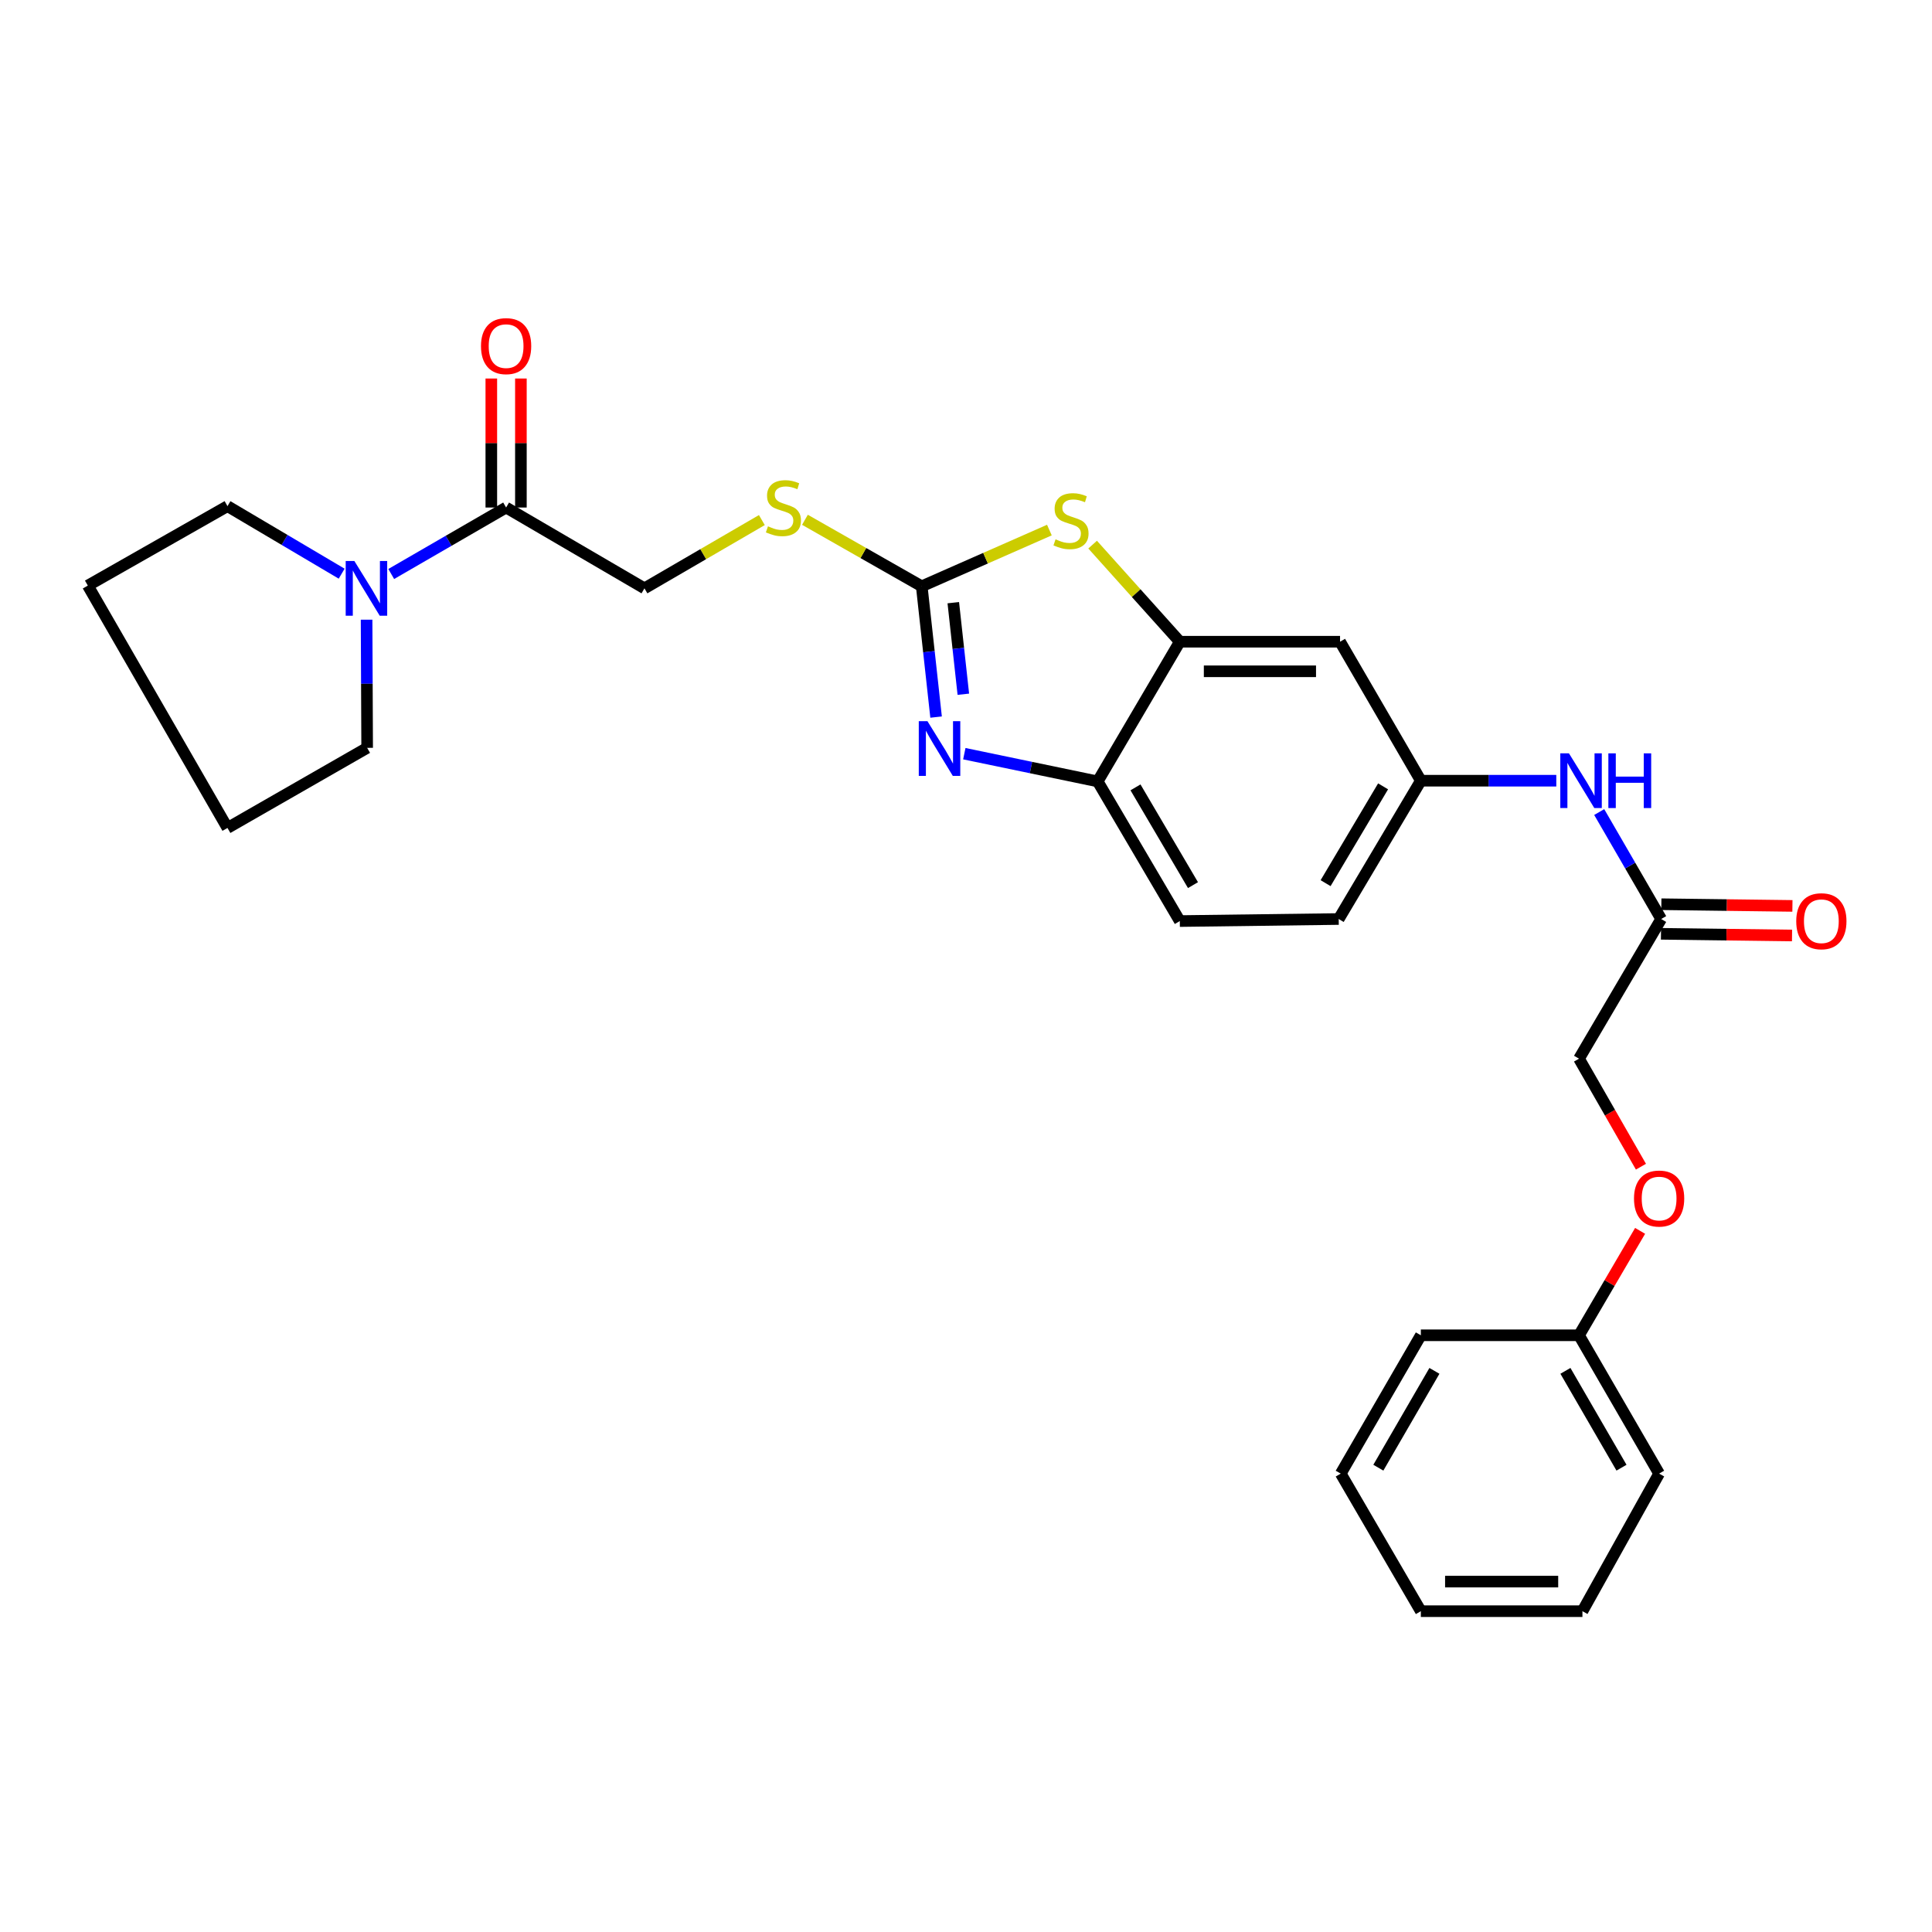 <?xml version='1.0' encoding='iso-8859-1'?>
<svg version='1.1' baseProfile='full'
              xmlns='http://www.w3.org/2000/svg'
                      xmlns:rdkit='http://www.rdkit.org/xml'
                      xmlns:xlink='http://www.w3.org/1999/xlink'
                  xml:space='preserve'
width='1000px' height='1000px' viewBox='0 0 1000 1000'>
<!-- END OF HEADER -->
<rect style='opacity:1.0;fill:#FFFFFF;stroke:none' width='1000' height='1000' x='0' y='0'> </rect>
<path class='bond-0' d='M 477.088,303.46 L 480.801,337.311' style='fill:none;fill-rule:evenodd;stroke:#000000;stroke-width:6px;stroke-linecap:butt;stroke-linejoin:miter;stroke-opacity:1' />
<path class='bond-0' d='M 480.801,337.311 L 484.515,371.163' style='fill:none;fill-rule:evenodd;stroke:#0000FF;stroke-width:6px;stroke-linecap:butt;stroke-linejoin:miter;stroke-opacity:1' />
<path class='bond-0' d='M 493.422,311.945 L 496.021,335.642' style='fill:none;fill-rule:evenodd;stroke:#000000;stroke-width:6px;stroke-linecap:butt;stroke-linejoin:miter;stroke-opacity:1' />
<path class='bond-0' d='M 496.021,335.642 L 498.621,359.338' style='fill:none;fill-rule:evenodd;stroke:#0000FF;stroke-width:6px;stroke-linecap:butt;stroke-linejoin:miter;stroke-opacity:1' />
<path class='bond-1' d='M 477.088,303.46 L 510.124,288.911' style='fill:none;fill-rule:evenodd;stroke:#000000;stroke-width:6px;stroke-linecap:butt;stroke-linejoin:miter;stroke-opacity:1' />
<path class='bond-1' d='M 510.124,288.911 L 543.161,274.362' style='fill:none;fill-rule:evenodd;stroke:#CCCC00;stroke-width:6px;stroke-linecap:butt;stroke-linejoin:miter;stroke-opacity:1' />
<path class='bond-7' d='M 477.088,303.46 L 446.862,286.25' style='fill:none;fill-rule:evenodd;stroke:#000000;stroke-width:6px;stroke-linecap:butt;stroke-linejoin:miter;stroke-opacity:1' />
<path class='bond-7' d='M 446.862,286.25 L 416.637,269.04' style='fill:none;fill-rule:evenodd;stroke:#CCCC00;stroke-width:6px;stroke-linecap:butt;stroke-linejoin:miter;stroke-opacity:1' />
<path class='bond-3' d='M 499.13,390.103 L 533.644,397.28' style='fill:none;fill-rule:evenodd;stroke:#0000FF;stroke-width:6px;stroke-linecap:butt;stroke-linejoin:miter;stroke-opacity:1' />
<path class='bond-3' d='M 533.644,397.28 L 568.157,404.456' style='fill:none;fill-rule:evenodd;stroke:#000000;stroke-width:6px;stroke-linecap:butt;stroke-linejoin:miter;stroke-opacity:1' />
<path class='bond-2' d='M 565.539,281.894 L 588.101,307.023' style='fill:none;fill-rule:evenodd;stroke:#CCCC00;stroke-width:6px;stroke-linecap:butt;stroke-linejoin:miter;stroke-opacity:1' />
<path class='bond-2' d='M 588.101,307.023 L 610.664,332.152' style='fill:none;fill-rule:evenodd;stroke:#000000;stroke-width:6px;stroke-linecap:butt;stroke-linejoin:miter;stroke-opacity:1' />
<path class='bond-6' d='M 610.664,332.152 L 693.61,332.152' style='fill:none;fill-rule:evenodd;stroke:#000000;stroke-width:6px;stroke-linecap:butt;stroke-linejoin:miter;stroke-opacity:1' />
<path class='bond-6' d='M 623.106,347.463 L 681.168,347.463' style='fill:none;fill-rule:evenodd;stroke:#000000;stroke-width:6px;stroke-linecap:butt;stroke-linejoin:miter;stroke-opacity:1' />
<path class='bond-28' d='M 610.664,332.152 L 568.157,404.456' style='fill:none;fill-rule:evenodd;stroke:#000000;stroke-width:6px;stroke-linecap:butt;stroke-linejoin:miter;stroke-opacity:1' />
<path class='bond-14' d='M 568.157,404.456 L 610.664,476.744' style='fill:none;fill-rule:evenodd;stroke:#000000;stroke-width:6px;stroke-linecap:butt;stroke-linejoin:miter;stroke-opacity:1' />
<path class='bond-14' d='M 587.732,407.538 L 617.487,458.14' style='fill:none;fill-rule:evenodd;stroke:#000000;stroke-width:6px;stroke-linecap:butt;stroke-linejoin:miter;stroke-opacity:1' />
<path class='bond-4' d='M 202.5,297.101 L 232.23,279.899' style='fill:none;fill-rule:evenodd;stroke:#0000FF;stroke-width:6px;stroke-linecap:butt;stroke-linejoin:miter;stroke-opacity:1' />
<path class='bond-4' d='M 232.23,279.899 L 261.96,262.697' style='fill:none;fill-rule:evenodd;stroke:#000000;stroke-width:6px;stroke-linecap:butt;stroke-linejoin:miter;stroke-opacity:1' />
<path class='bond-19' d='M 189.744,320.747 L 189.891,353.917' style='fill:none;fill-rule:evenodd;stroke:#0000FF;stroke-width:6px;stroke-linecap:butt;stroke-linejoin:miter;stroke-opacity:1' />
<path class='bond-19' d='M 189.891,353.917 L 190.038,387.086' style='fill:none;fill-rule:evenodd;stroke:#000000;stroke-width:6px;stroke-linecap:butt;stroke-linejoin:miter;stroke-opacity:1' />
<path class='bond-20' d='M 176.843,296.936 L 147.293,279.459' style='fill:none;fill-rule:evenodd;stroke:#0000FF;stroke-width:6px;stroke-linecap:butt;stroke-linejoin:miter;stroke-opacity:1' />
<path class='bond-20' d='M 147.293,279.459 L 117.742,261.982' style='fill:none;fill-rule:evenodd;stroke:#000000;stroke-width:6px;stroke-linecap:butt;stroke-linejoin:miter;stroke-opacity:1' />
<path class='bond-5' d='M 261.96,262.697 L 333.567,304.523' style='fill:none;fill-rule:evenodd;stroke:#000000;stroke-width:6px;stroke-linecap:butt;stroke-linejoin:miter;stroke-opacity:1' />
<path class='bond-12' d='M 269.616,262.697 L 269.616,229.309' style='fill:none;fill-rule:evenodd;stroke:#000000;stroke-width:6px;stroke-linecap:butt;stroke-linejoin:miter;stroke-opacity:1' />
<path class='bond-12' d='M 269.616,229.309 L 269.616,195.921' style='fill:none;fill-rule:evenodd;stroke:#FF0000;stroke-width:6px;stroke-linecap:butt;stroke-linejoin:miter;stroke-opacity:1' />
<path class='bond-12' d='M 254.304,262.697 L 254.304,229.309' style='fill:none;fill-rule:evenodd;stroke:#000000;stroke-width:6px;stroke-linecap:butt;stroke-linejoin:miter;stroke-opacity:1' />
<path class='bond-12' d='M 254.304,229.309 L 254.304,195.921' style='fill:none;fill-rule:evenodd;stroke:#FF0000;stroke-width:6px;stroke-linecap:butt;stroke-linejoin:miter;stroke-opacity:1' />
<path class='bond-10' d='M 693.61,332.152 L 735.428,404.091' style='fill:none;fill-rule:evenodd;stroke:#000000;stroke-width:6px;stroke-linecap:butt;stroke-linejoin:miter;stroke-opacity:1' />
<path class='bond-11' d='M 394.337,269.186 L 363.952,286.855' style='fill:none;fill-rule:evenodd;stroke:#CCCC00;stroke-width:6px;stroke-linecap:butt;stroke-linejoin:miter;stroke-opacity:1' />
<path class='bond-11' d='M 363.952,286.855 L 333.567,304.523' style='fill:none;fill-rule:evenodd;stroke:#000000;stroke-width:6px;stroke-linecap:butt;stroke-linejoin:miter;stroke-opacity:1' />
<path class='bond-8' d='M 859.817,475.681 L 843.783,448' style='fill:none;fill-rule:evenodd;stroke:#000000;stroke-width:6px;stroke-linecap:butt;stroke-linejoin:miter;stroke-opacity:1' />
<path class='bond-8' d='M 843.783,448 L 827.749,420.319' style='fill:none;fill-rule:evenodd;stroke:#0000FF;stroke-width:6px;stroke-linecap:butt;stroke-linejoin:miter;stroke-opacity:1' />
<path class='bond-13' d='M 859.719,483.336 L 893.639,483.771' style='fill:none;fill-rule:evenodd;stroke:#000000;stroke-width:6px;stroke-linecap:butt;stroke-linejoin:miter;stroke-opacity:1' />
<path class='bond-13' d='M 893.639,483.771 L 927.558,484.206' style='fill:none;fill-rule:evenodd;stroke:#FF0000;stroke-width:6px;stroke-linecap:butt;stroke-linejoin:miter;stroke-opacity:1' />
<path class='bond-13' d='M 859.915,468.026 L 893.835,468.461' style='fill:none;fill-rule:evenodd;stroke:#000000;stroke-width:6px;stroke-linecap:butt;stroke-linejoin:miter;stroke-opacity:1' />
<path class='bond-13' d='M 893.835,468.461 L 927.754,468.896' style='fill:none;fill-rule:evenodd;stroke:#FF0000;stroke-width:6px;stroke-linecap:butt;stroke-linejoin:miter;stroke-opacity:1' />
<path class='bond-16' d='M 859.817,475.681 L 817.294,547.968' style='fill:none;fill-rule:evenodd;stroke:#000000;stroke-width:6px;stroke-linecap:butt;stroke-linejoin:miter;stroke-opacity:1' />
<path class='bond-9' d='M 805.535,404.091 L 770.481,404.091' style='fill:none;fill-rule:evenodd;stroke:#0000FF;stroke-width:6px;stroke-linecap:butt;stroke-linejoin:miter;stroke-opacity:1' />
<path class='bond-9' d='M 770.481,404.091 L 735.428,404.091' style='fill:none;fill-rule:evenodd;stroke:#000000;stroke-width:6px;stroke-linecap:butt;stroke-linejoin:miter;stroke-opacity:1' />
<path class='bond-29' d='M 735.428,404.091 L 692.913,475.681' style='fill:none;fill-rule:evenodd;stroke:#000000;stroke-width:6px;stroke-linecap:butt;stroke-linejoin:miter;stroke-opacity:1' />
<path class='bond-29' d='M 715.885,407.011 L 686.125,457.124' style='fill:none;fill-rule:evenodd;stroke:#000000;stroke-width:6px;stroke-linecap:butt;stroke-linejoin:miter;stroke-opacity:1' />
<path class='bond-17' d='M 610.664,476.744 L 692.913,475.681' style='fill:none;fill-rule:evenodd;stroke:#000000;stroke-width:6px;stroke-linecap:butt;stroke-linejoin:miter;stroke-opacity:1' />
<path class='bond-15' d='M 849.349,603.878 L 833.321,575.923' style='fill:none;fill-rule:evenodd;stroke:#FF0000;stroke-width:6px;stroke-linecap:butt;stroke-linejoin:miter;stroke-opacity:1' />
<path class='bond-15' d='M 833.321,575.923 L 817.294,547.968' style='fill:none;fill-rule:evenodd;stroke:#000000;stroke-width:6px;stroke-linecap:butt;stroke-linejoin:miter;stroke-opacity:1' />
<path class='bond-18' d='M 848.917,637.094 L 833.105,664.117' style='fill:none;fill-rule:evenodd;stroke:#FF0000;stroke-width:6px;stroke-linecap:butt;stroke-linejoin:miter;stroke-opacity:1' />
<path class='bond-18' d='M 833.105,664.117 L 817.294,691.14' style='fill:none;fill-rule:evenodd;stroke:#000000;stroke-width:6px;stroke-linecap:butt;stroke-linejoin:miter;stroke-opacity:1' />
<path class='bond-21' d='M 817.294,691.14 L 858.754,762.739' style='fill:none;fill-rule:evenodd;stroke:#000000;stroke-width:6px;stroke-linecap:butt;stroke-linejoin:miter;stroke-opacity:1' />
<path class='bond-21' d='M 810.262,709.553 L 839.284,759.672' style='fill:none;fill-rule:evenodd;stroke:#000000;stroke-width:6px;stroke-linecap:butt;stroke-linejoin:miter;stroke-opacity:1' />
<path class='bond-22' d='M 817.294,691.14 L 735.428,691.14' style='fill:none;fill-rule:evenodd;stroke:#000000;stroke-width:6px;stroke-linecap:butt;stroke-linejoin:miter;stroke-opacity:1' />
<path class='bond-24' d='M 190.038,387.086 L 117.742,428.547' style='fill:none;fill-rule:evenodd;stroke:#000000;stroke-width:6px;stroke-linecap:butt;stroke-linejoin:miter;stroke-opacity:1' />
<path class='bond-23' d='M 117.742,261.982 L 45.455,303.102' style='fill:none;fill-rule:evenodd;stroke:#000000;stroke-width:6px;stroke-linecap:butt;stroke-linejoin:miter;stroke-opacity:1' />
<path class='bond-26' d='M 858.754,762.739 L 819.063,833.946' style='fill:none;fill-rule:evenodd;stroke:#000000;stroke-width:6px;stroke-linecap:butt;stroke-linejoin:miter;stroke-opacity:1' />
<path class='bond-25' d='M 735.428,691.14 L 693.959,762.739' style='fill:none;fill-rule:evenodd;stroke:#000000;stroke-width:6px;stroke-linecap:butt;stroke-linejoin:miter;stroke-opacity:1' />
<path class='bond-25' d='M 742.457,709.554 L 713.429,759.673' style='fill:none;fill-rule:evenodd;stroke:#000000;stroke-width:6px;stroke-linecap:butt;stroke-linejoin:miter;stroke-opacity:1' />
<path class='bond-30' d='M 45.455,303.102 L 117.742,428.547' style='fill:none;fill-rule:evenodd;stroke:#000000;stroke-width:6px;stroke-linecap:butt;stroke-linejoin:miter;stroke-opacity:1' />
<path class='bond-27' d='M 693.959,762.739 L 735.428,833.946' style='fill:none;fill-rule:evenodd;stroke:#000000;stroke-width:6px;stroke-linecap:butt;stroke-linejoin:miter;stroke-opacity:1' />
<path class='bond-31' d='M 819.063,833.946 L 735.428,833.946' style='fill:none;fill-rule:evenodd;stroke:#000000;stroke-width:6px;stroke-linecap:butt;stroke-linejoin:miter;stroke-opacity:1' />
<path class='bond-31' d='M 806.518,818.634 L 747.973,818.634' style='fill:none;fill-rule:evenodd;stroke:#000000;stroke-width:6px;stroke-linecap:butt;stroke-linejoin:miter;stroke-opacity:1' />
<path  class='atom-1' d='M 480.04 373.275
L 489.32 388.275
Q 490.24 389.755, 491.72 392.435
Q 493.2 395.115, 493.28 395.275
L 493.28 373.275
L 497.04 373.275
L 497.04 401.595
L 493.16 401.595
L 483.2 385.195
Q 482.04 383.275, 480.8 381.075
Q 479.6 378.875, 479.24 378.195
L 479.24 401.595
L 475.56 401.595
L 475.56 373.275
L 480.04 373.275
' fill='#0000FF'/>
<path  class='atom-2' d='M 546.351 279.154
Q 546.671 279.274, 547.991 279.834
Q 549.311 280.394, 550.751 280.754
Q 552.231 281.074, 553.671 281.074
Q 556.351 281.074, 557.911 279.794
Q 559.471 278.474, 559.471 276.194
Q 559.471 274.634, 558.671 273.674
Q 557.911 272.714, 556.711 272.194
Q 555.511 271.674, 553.511 271.074
Q 550.991 270.314, 549.471 269.594
Q 547.991 268.874, 546.911 267.354
Q 545.871 265.834, 545.871 263.274
Q 545.871 259.714, 548.271 257.514
Q 550.711 255.314, 555.511 255.314
Q 558.791 255.314, 562.511 256.874
L 561.591 259.954
Q 558.191 258.554, 555.631 258.554
Q 552.871 258.554, 551.351 259.714
Q 549.831 260.834, 549.871 262.794
Q 549.871 264.314, 550.631 265.234
Q 551.431 266.154, 552.551 266.674
Q 553.711 267.194, 555.631 267.794
Q 558.191 268.594, 559.711 269.394
Q 561.231 270.194, 562.311 271.834
Q 563.431 273.434, 563.431 276.194
Q 563.431 280.114, 560.791 282.234
Q 558.191 284.314, 553.831 284.314
Q 551.311 284.314, 549.391 283.754
Q 547.511 283.234, 545.271 282.314
L 546.351 279.154
' fill='#CCCC00'/>
<path  class='atom-5' d='M 183.412 290.363
L 192.692 305.363
Q 193.612 306.843, 195.092 309.523
Q 196.572 312.203, 196.652 312.363
L 196.652 290.363
L 200.412 290.363
L 200.412 318.683
L 196.532 318.683
L 186.572 302.283
Q 185.412 300.363, 184.172 298.163
Q 182.972 295.963, 182.612 295.283
L 182.612 318.683
L 178.932 318.683
L 178.932 290.363
L 183.412 290.363
' fill='#0000FF'/>
<path  class='atom-8' d='M 397.497 272.417
Q 397.817 272.537, 399.137 273.097
Q 400.457 273.657, 401.897 274.017
Q 403.377 274.337, 404.817 274.337
Q 407.497 274.337, 409.057 273.057
Q 410.617 271.737, 410.617 269.457
Q 410.617 267.897, 409.817 266.937
Q 409.057 265.977, 407.857 265.457
Q 406.657 264.937, 404.657 264.337
Q 402.137 263.577, 400.617 262.857
Q 399.137 262.137, 398.057 260.617
Q 397.017 259.097, 397.017 256.537
Q 397.017 252.977, 399.417 250.777
Q 401.857 248.577, 406.657 248.577
Q 409.937 248.577, 413.657 250.137
L 412.737 253.217
Q 409.337 251.817, 406.777 251.817
Q 404.017 251.817, 402.497 252.977
Q 400.977 254.097, 401.017 256.057
Q 401.017 257.577, 401.777 258.497
Q 402.577 259.417, 403.697 259.937
Q 404.857 260.457, 406.777 261.057
Q 409.337 261.857, 410.857 262.657
Q 412.377 263.457, 413.457 265.097
Q 414.577 266.697, 414.577 269.457
Q 414.577 273.377, 411.937 275.497
Q 409.337 277.577, 404.977 277.577
Q 402.457 277.577, 400.537 277.017
Q 398.657 276.497, 396.417 275.577
L 397.497 272.417
' fill='#CCCC00'/>
<path  class='atom-10' d='M 812.088 389.931
L 821.368 404.931
Q 822.288 406.411, 823.768 409.091
Q 825.248 411.771, 825.328 411.931
L 825.328 389.931
L 829.088 389.931
L 829.088 418.251
L 825.208 418.251
L 815.248 401.851
Q 814.088 399.931, 812.848 397.731
Q 811.648 395.531, 811.288 394.851
L 811.288 418.251
L 807.608 418.251
L 807.608 389.931
L 812.088 389.931
' fill='#0000FF'/>
<path  class='atom-10' d='M 832.488 389.931
L 836.328 389.931
L 836.328 401.971
L 850.808 401.971
L 850.808 389.931
L 854.648 389.931
L 854.648 418.251
L 850.808 418.251
L 850.808 405.171
L 836.328 405.171
L 836.328 418.251
L 832.488 418.251
L 832.488 389.931
' fill='#0000FF'/>
<path  class='atom-13' d='M 248.96 179.15
Q 248.96 172.35, 252.32 168.55
Q 255.68 164.75, 261.96 164.75
Q 268.24 164.75, 271.6 168.55
Q 274.96 172.35, 274.96 179.15
Q 274.96 186.03, 271.56 189.95
Q 268.16 193.83, 261.96 193.83
Q 255.72 193.83, 252.32 189.95
Q 248.96 186.07, 248.96 179.15
M 261.96 190.63
Q 266.28 190.63, 268.6 187.75
Q 270.96 184.83, 270.96 179.15
Q 270.96 173.59, 268.6 170.79
Q 266.28 167.95, 261.96 167.95
Q 257.64 167.95, 255.28 170.75
Q 252.96 173.55, 252.96 179.15
Q 252.96 184.87, 255.28 187.75
Q 257.64 190.63, 261.96 190.63
' fill='#FF0000'/>
<path  class='atom-14' d='M 929.729 476.824
Q 929.729 470.024, 933.089 466.224
Q 936.449 462.424, 942.729 462.424
Q 949.009 462.424, 952.369 466.224
Q 955.729 470.024, 955.729 476.824
Q 955.729 483.704, 952.329 487.624
Q 948.929 491.504, 942.729 491.504
Q 936.489 491.504, 933.089 487.624
Q 929.729 483.744, 929.729 476.824
M 942.729 488.304
Q 947.049 488.304, 949.369 485.424
Q 951.729 482.504, 951.729 476.824
Q 951.729 471.264, 949.369 468.464
Q 947.049 465.624, 942.729 465.624
Q 938.409 465.624, 936.049 468.424
Q 933.729 471.224, 933.729 476.824
Q 933.729 482.544, 936.049 485.424
Q 938.409 488.304, 942.729 488.304
' fill='#FF0000'/>
<path  class='atom-16' d='M 845.754 620.361
Q 845.754 613.561, 849.114 609.761
Q 852.474 605.961, 858.754 605.961
Q 865.034 605.961, 868.394 609.761
Q 871.754 613.561, 871.754 620.361
Q 871.754 627.241, 868.354 631.161
Q 864.954 635.041, 858.754 635.041
Q 852.514 635.041, 849.114 631.161
Q 845.754 627.281, 845.754 620.361
M 858.754 631.841
Q 863.074 631.841, 865.394 628.961
Q 867.754 626.041, 867.754 620.361
Q 867.754 614.801, 865.394 612.001
Q 863.074 609.161, 858.754 609.161
Q 854.434 609.161, 852.074 611.961
Q 849.754 614.761, 849.754 620.361
Q 849.754 626.081, 852.074 628.961
Q 854.434 631.841, 858.754 631.841
' fill='#FF0000'/>
</svg>
